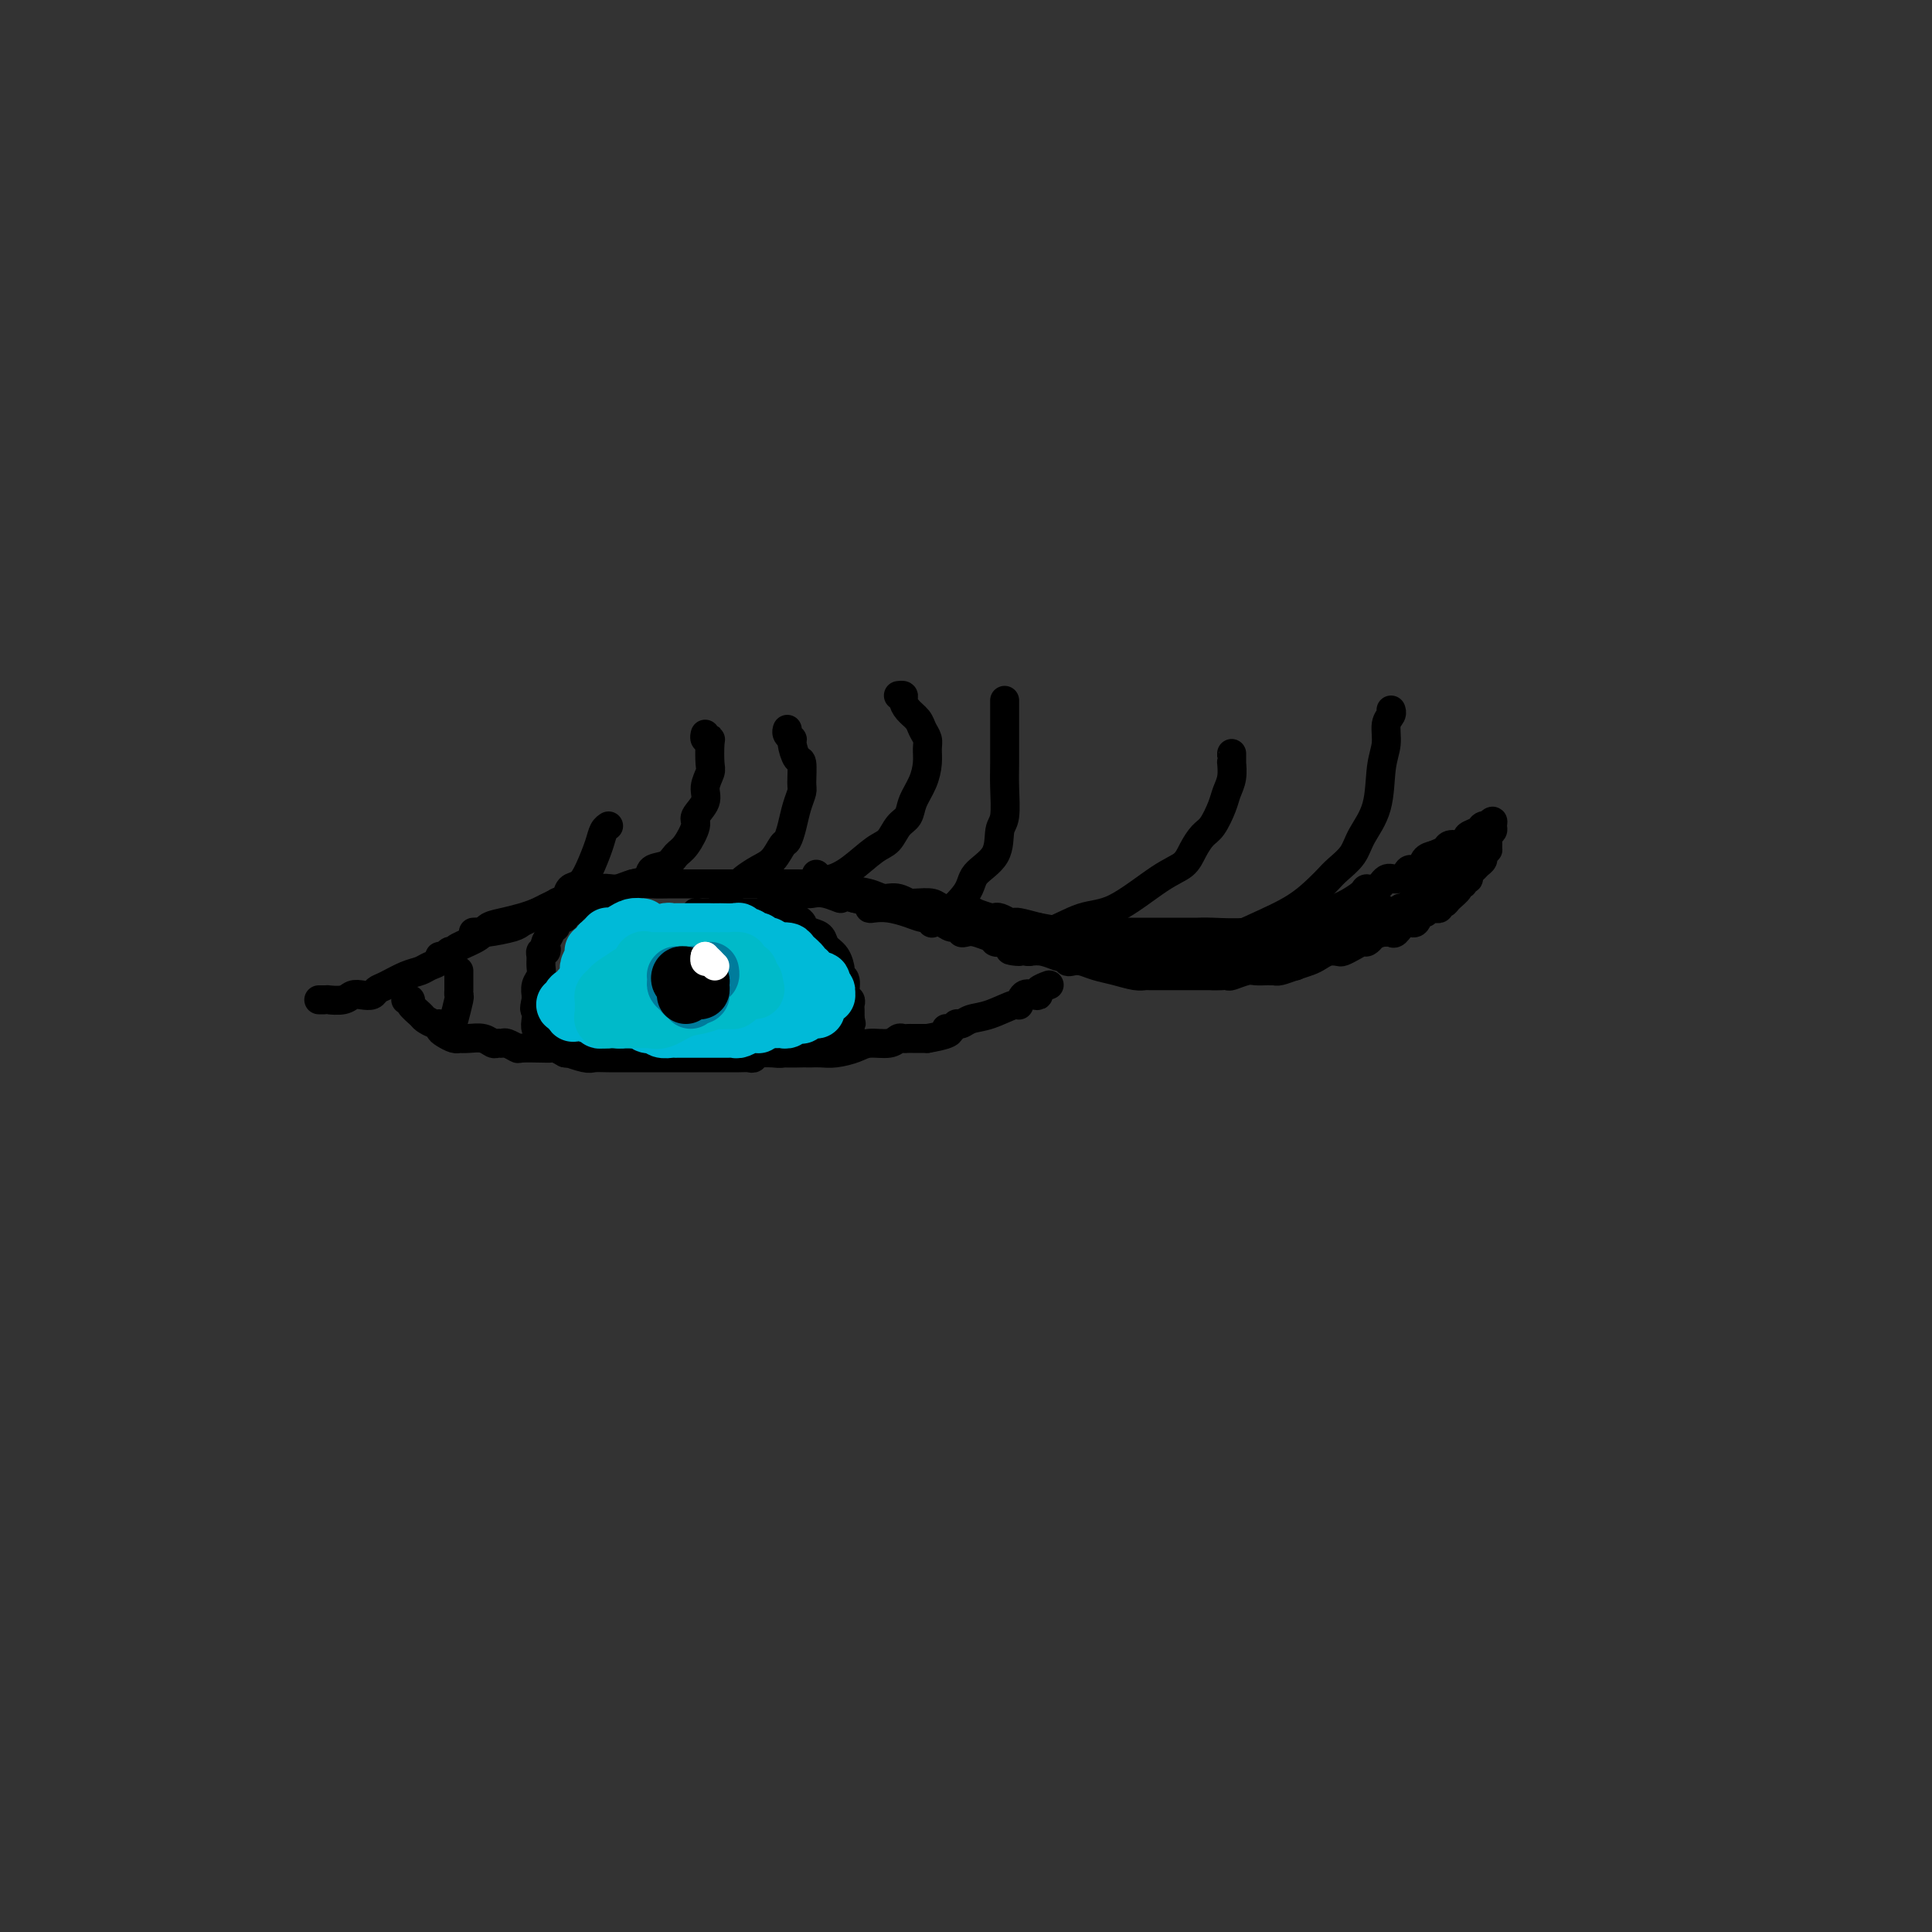 <svg viewBox='0 0 400 400' version='1.1' xmlns='http://www.w3.org/2000/svg' xmlns:xlink='http://www.w3.org/1999/xlink'><rect x="0" y="0" width="400" height="400" fill="#333333" stroke="none"/><g fill='none' stroke='#000000' stroke-width='6' stroke-linecap='round' stroke-linejoin='round'><path d='M66,207c0.288,-0.002 0.577,-0.004 1,0c0.423,0.004 0.981,0.015 1,0c0.019,-0.015 -0.499,-0.056 0,0c0.499,0.056 2.017,0.208 3,0c0.983,-0.208 1.430,-0.776 2,-1c0.570,-0.224 1.261,-0.105 2,0c0.739,0.105 1.525,0.197 2,0c0.475,-0.197 0.641,-0.683 1,-1c0.359,-0.317 0.913,-0.466 2,-1c1.087,-0.534 2.707,-1.454 4,-2c1.293,-0.546 2.258,-0.720 3,-1c0.742,-0.280 1.259,-0.667 2,-1c0.741,-0.333 1.705,-0.611 2,-1c0.295,-0.389 -0.079,-0.888 0,-1c0.079,-0.112 0.610,0.164 1,0c0.390,-0.164 0.640,-0.768 1,-1c0.360,-0.232 0.830,-0.093 1,0c0.170,0.093 0.039,0.141 0,0c-0.039,-0.141 0.012,-0.472 1,-1c0.988,-0.528 2.911,-1.255 4,-2c1.089,-0.745 1.343,-1.509 2,-2c0.657,-0.491 1.715,-0.709 3,-1c1.285,-0.291 2.796,-0.655 4,-1c1.204,-0.345 2.102,-0.673 3,-1'/><path d='M111,189c5.436,-2.654 2.526,-1.289 2,-1c-0.526,0.289 1.333,-0.497 3,-1c1.667,-0.503 3.141,-0.722 4,-1c0.859,-0.278 1.103,-0.614 2,-1c0.897,-0.386 2.449,-0.821 3,-1c0.551,-0.179 0.102,-0.100 1,0c0.898,0.100 3.141,0.223 4,0c0.859,-0.223 0.332,-0.792 1,-1c0.668,-0.208 2.529,-0.056 4,0c1.471,0.056 2.550,0.015 4,0c1.450,-0.015 3.270,-0.004 5,0c1.730,0.004 3.371,0.001 5,0c1.629,-0.001 3.245,-0.000 5,0c1.755,0.000 3.648,-0.001 5,0c1.352,0.001 2.163,0.003 3,0c0.837,-0.003 1.701,-0.012 3,0c1.299,0.012 3.033,0.046 4,0c0.967,-0.046 1.167,-0.172 2,0c0.833,0.172 2.298,0.641 4,1c1.702,0.359 3.640,0.608 5,1c1.360,0.392 2.143,0.927 3,1c0.857,0.073 1.789,-0.318 3,0c1.211,0.318 2.701,1.343 4,2c1.299,0.657 2.407,0.947 4,1c1.593,0.053 3.670,-0.129 5,0c1.330,0.129 1.912,0.570 3,1c1.088,0.430 2.681,0.850 4,1c1.319,0.150 2.364,0.030 3,0c0.636,-0.030 0.864,0.030 1,0c0.136,-0.030 0.182,-0.152 1,0c0.818,0.152 2.409,0.576 4,1'/><path d='M215,192c8.633,1.619 7.215,1.166 8,1c0.785,-0.166 3.771,-0.044 6,0c2.229,0.044 3.699,0.012 5,0c1.301,-0.012 2.431,-0.003 3,0c0.569,0.003 0.576,0.001 1,0c0.424,-0.001 1.266,-0.000 2,0c0.734,0.000 1.362,0.000 2,0c0.638,-0.000 1.286,-0.000 2,0c0.714,0.000 1.493,0.001 2,0c0.507,-0.001 0.742,-0.005 1,0c0.258,0.005 0.538,0.017 1,0c0.462,-0.017 1.106,-0.065 3,0c1.894,0.065 5.039,0.243 7,0c1.961,-0.243 2.738,-0.906 4,-1c1.262,-0.094 3.009,0.382 4,0c0.991,-0.382 1.224,-1.622 2,-2c0.776,-0.378 2.093,0.107 3,0c0.907,-0.107 1.402,-0.806 2,-1c0.598,-0.194 1.297,0.115 2,0c0.703,-0.115 1.410,-0.656 2,-1c0.590,-0.344 1.064,-0.492 2,-1c0.936,-0.508 2.333,-1.375 3,-2c0.667,-0.625 0.602,-1.007 1,-1c0.398,0.007 1.257,0.404 2,0c0.743,-0.404 1.369,-1.609 2,-2c0.631,-0.391 1.268,0.032 2,0c0.732,-0.032 1.561,-0.520 2,-1c0.439,-0.480 0.489,-0.953 1,-1c0.511,-0.047 1.484,0.334 2,0c0.516,-0.334 0.576,-1.381 1,-2c0.424,-0.619 1.212,-0.809 2,-1'/><path d='M297,177c5.505,-2.486 3.766,-1.201 3,-1c-0.766,0.201 -0.559,-0.681 0,-1c0.559,-0.319 1.468,-0.074 2,0c0.532,0.074 0.685,-0.021 1,0c0.315,0.021 0.791,0.160 1,0c0.209,-0.160 0.151,-0.617 0,-1c-0.151,-0.383 -0.395,-0.690 0,-1c0.395,-0.310 1.430,-0.624 2,-1c0.570,-0.376 0.674,-0.816 1,-1c0.326,-0.184 0.873,-0.113 1,0c0.127,0.113 -0.166,0.268 0,0c0.166,-0.268 0.791,-0.959 1,-1c0.209,-0.041 0.004,0.567 0,1c-0.004,0.433 0.195,0.691 0,1c-0.195,0.309 -0.784,0.671 -1,1c-0.216,0.329 -0.058,0.627 0,1c0.058,0.373 0.017,0.821 0,1c-0.017,0.179 -0.008,0.090 0,0'/><path d='M308,175c-0.090,0.952 0.183,0.833 0,1c-0.183,0.167 -0.824,0.622 -1,1c-0.176,0.378 0.112,0.680 0,1c-0.112,0.320 -0.622,0.659 -1,1c-0.378,0.341 -0.622,0.684 -1,1c-0.378,0.316 -0.890,0.606 -1,1c-0.110,0.394 0.183,0.892 0,1c-0.183,0.108 -0.840,-0.175 -1,0c-0.160,0.175 0.179,0.807 0,1c-0.179,0.193 -0.875,-0.054 -1,0c-0.125,0.054 0.321,0.411 0,1c-0.321,0.589 -1.410,1.412 -2,2c-0.590,0.588 -0.683,0.941 -1,1c-0.317,0.059 -0.858,-0.176 -1,0c-0.142,0.176 0.117,0.763 0,1c-0.117,0.237 -0.608,0.124 -1,0c-0.392,-0.124 -0.685,-0.260 -1,0c-0.315,0.260 -0.651,0.914 -1,1c-0.349,0.086 -0.709,-0.398 -1,0c-0.291,0.398 -0.511,1.676 -1,2c-0.489,0.324 -1.245,-0.305 -2,0c-0.755,0.305 -1.509,1.546 -2,2c-0.491,0.454 -0.719,0.122 -1,0c-0.281,-0.122 -0.614,-0.033 -1,0c-0.386,0.033 -0.825,0.009 -1,0c-0.175,-0.009 -0.088,-0.005 0,0'/><path d='M286,193c-2.258,0.936 -1.904,0.776 -2,1c-0.096,0.224 -0.641,0.831 -1,1c-0.359,0.169 -0.533,-0.099 -1,0c-0.467,0.099 -1.227,0.565 -2,1c-0.773,0.435 -1.557,0.837 -2,1c-0.443,0.163 -0.544,0.085 -1,0c-0.456,-0.085 -1.267,-0.177 -2,0c-0.733,0.177 -1.388,0.622 -2,1c-0.612,0.378 -1.182,0.690 -2,1c-0.818,0.310 -1.883,0.619 -3,1c-1.117,0.381 -2.287,0.834 -3,1c-0.713,0.166 -0.968,0.045 -1,0c-0.032,-0.045 0.158,-0.013 0,0c-0.158,0.013 -0.666,0.007 -1,0c-0.334,-0.007 -0.494,-0.016 -1,0c-0.506,0.016 -1.357,0.057 -2,0c-0.643,-0.057 -1.076,-0.211 -2,0c-0.924,0.211 -2.339,0.789 -3,1c-0.661,0.211 -0.569,0.057 -1,0c-0.431,-0.057 -1.385,-0.015 -2,0c-0.615,0.015 -0.890,0.004 -1,0c-0.110,-0.004 -0.055,-0.002 0,0'/><path d='M253,202c-0.174,-0.000 -0.349,-0.000 -1,0c-0.651,0.000 -1.780,0.000 -3,0c-1.220,-0.000 -2.533,-0.000 -3,0c-0.467,0.000 -0.090,0.000 0,0c0.090,-0.000 -0.108,-0.000 -1,0c-0.892,0.000 -2.477,0.000 -3,0c-0.523,-0.000 0.015,-0.000 0,0c-0.015,0.000 -0.582,0.000 -1,0c-0.418,-0.000 -0.685,-0.000 -1,0c-0.315,0.000 -0.677,0.001 -1,0c-0.323,-0.001 -0.606,-0.003 -1,0c-0.394,0.003 -0.899,0.012 -1,0c-0.101,-0.012 0.202,-0.045 0,0c-0.202,0.045 -0.908,0.170 -2,0c-1.092,-0.170 -2.570,-0.633 -4,-1c-1.430,-0.367 -2.813,-0.638 -4,-1c-1.187,-0.362 -2.178,-0.815 -3,-1c-0.822,-0.185 -1.476,-0.101 -2,0c-0.524,0.101 -0.920,0.220 -1,0c-0.080,-0.220 0.155,-0.777 0,-1c-0.155,-0.223 -0.701,-0.111 -1,0c-0.299,0.111 -0.350,0.222 -1,0c-0.650,-0.222 -1.900,-0.778 -3,-1c-1.100,-0.222 -2.050,-0.111 -3,0'/><path d='M213,197c-6.597,-0.709 -3.090,0.020 -2,0c1.090,-0.020 -0.237,-0.789 -1,-1c-0.763,-0.211 -0.961,0.136 -1,0c-0.039,-0.136 0.081,-0.755 0,-1c-0.081,-0.245 -0.363,-0.117 -1,0c-0.637,0.117 -1.630,0.224 -2,0c-0.370,-0.224 -0.116,-0.778 0,-1c0.116,-0.222 0.093,-0.111 0,0c-0.093,0.111 -0.258,0.222 -1,0c-0.742,-0.222 -2.061,-0.776 -3,-1c-0.939,-0.224 -1.497,-0.116 -2,0c-0.503,0.116 -0.952,0.241 -1,0c-0.048,-0.241 0.303,-0.848 0,-1c-0.303,-0.152 -1.262,0.151 -2,0c-0.738,-0.151 -1.257,-0.758 -2,-1c-0.743,-0.242 -1.710,-0.120 -2,0c-0.290,0.120 0.096,0.239 0,0c-0.096,-0.239 -0.673,-0.835 -1,-1c-0.327,-0.165 -0.404,0.100 -1,0c-0.596,-0.100 -1.713,-0.566 -3,-1c-1.287,-0.434 -2.745,-0.837 -4,-1c-1.255,-0.163 -2.305,-0.085 -3,0c-0.695,0.085 -1.033,0.177 -1,0c0.033,-0.177 0.438,-0.622 0,-1c-0.438,-0.378 -1.719,-0.689 -3,-1'/><path d='M177,186c-6.112,-1.641 -3.392,-0.243 -3,0c0.392,0.243 -1.544,-0.667 -3,-1c-1.456,-0.333 -2.430,-0.088 -3,0c-0.570,0.088 -0.735,0.020 -1,0c-0.265,-0.020 -0.631,0.009 -1,0c-0.369,-0.009 -0.743,-0.055 -1,0c-0.257,0.055 -0.397,0.211 -1,0c-0.603,-0.211 -1.669,-0.789 -2,-1c-0.331,-0.211 0.074,-0.056 0,0c-0.074,0.056 -0.626,0.014 -1,0c-0.374,-0.014 -0.570,-0.001 -1,0c-0.430,0.001 -1.094,-0.010 -1,0c0.094,0.010 0.946,0.041 2,0c1.054,-0.041 2.310,-0.155 5,0c2.690,0.155 6.814,0.578 9,1c2.186,0.422 2.435,0.845 3,1c0.565,0.155 1.447,0.044 2,0c0.553,-0.044 0.776,-0.022 1,0'/><path d='M181,186c3.838,0.532 2.433,0.860 3,1c0.567,0.140 3.108,0.090 5,0c1.892,-0.090 3.137,-0.220 4,0c0.863,0.220 1.345,0.790 2,1c0.655,0.210 1.485,0.060 2,0c0.515,-0.060 0.717,-0.030 1,0c0.283,0.030 0.647,0.060 1,0c0.353,-0.060 0.693,-0.208 1,0c0.307,0.208 0.579,0.774 1,1c0.421,0.226 0.991,0.112 1,0c0.009,-0.112 -0.541,-0.223 0,0c0.541,0.223 2.174,0.781 3,1c0.826,0.219 0.845,0.101 1,0c0.155,-0.101 0.447,-0.185 1,0c0.553,0.185 1.366,0.638 2,1c0.634,0.362 1.088,0.632 2,1c0.912,0.368 2.281,0.834 3,1c0.719,0.166 0.787,0.030 1,0c0.213,-0.030 0.572,0.044 1,0c0.428,-0.044 0.927,-0.208 1,0c0.073,0.208 -0.279,0.788 0,1c0.279,0.212 1.191,0.057 2,0c0.809,-0.057 1.517,-0.016 2,0c0.483,0.016 0.742,0.008 1,0'/><path d='M222,194c6.587,1.178 2.555,0.124 1,0c-1.555,-0.124 -0.633,0.684 0,1c0.633,0.316 0.978,0.141 1,0c0.022,-0.141 -0.278,-0.248 0,0c0.278,0.248 1.136,0.851 2,1c0.864,0.149 1.736,-0.156 2,0c0.264,0.156 -0.080,0.774 0,1c0.080,0.226 0.585,0.061 1,0c0.415,-0.061 0.740,-0.016 1,0c0.260,0.016 0.456,0.004 1,0c0.544,-0.004 1.438,-0.001 2,0c0.562,0.001 0.793,0.000 1,0c0.207,-0.000 0.391,-0.000 1,0c0.609,0.000 1.642,0.000 2,0c0.358,-0.000 0.041,-0.000 0,0c-0.041,0.000 0.195,0.000 1,0c0.805,-0.000 2.180,-0.000 3,0c0.820,0.000 1.085,0.000 2,0c0.915,-0.000 2.481,-0.000 3,0c0.519,0.000 -0.008,0.000 0,0c0.008,-0.000 0.552,-0.000 1,0c0.448,0.000 0.801,0.000 1,0c0.199,-0.000 0.246,-0.000 1,0c0.754,0.000 2.215,0.000 3,0c0.785,-0.000 0.892,-0.000 1,0'/><path d='M253,197c5.201,0.464 2.703,0.124 2,0c-0.703,-0.124 0.390,-0.034 1,0c0.610,0.034 0.736,0.010 1,0c0.264,-0.010 0.666,-0.006 1,0c0.334,0.006 0.600,0.016 1,0c0.400,-0.016 0.934,-0.056 1,0c0.066,0.056 -0.338,0.207 0,0c0.338,-0.207 1.417,-0.774 2,-1c0.583,-0.226 0.672,-0.112 1,0c0.328,0.112 0.897,0.223 1,0c0.103,-0.223 -0.258,-0.778 0,-1c0.258,-0.222 1.137,-0.111 2,0c0.863,0.111 1.710,0.222 2,0c0.290,-0.222 0.025,-0.777 0,-1c-0.025,-0.223 0.192,-0.112 1,0c0.808,0.112 2.209,0.227 3,0c0.791,-0.227 0.972,-0.797 1,-1c0.028,-0.203 -0.096,-0.039 0,0c0.096,0.039 0.411,-0.046 1,0c0.589,0.046 1.453,0.222 2,0c0.547,-0.222 0.778,-0.843 1,-1c0.222,-0.157 0.436,0.150 1,0c0.564,-0.150 1.479,-0.757 2,-1c0.521,-0.243 0.648,-0.120 1,0c0.352,0.120 0.929,0.238 1,0c0.071,-0.238 -0.366,-0.833 0,-1c0.366,-0.167 1.533,0.095 2,0c0.467,-0.095 0.233,-0.548 0,-1'/><path d='M284,189c5.007,-1.233 2.024,-0.315 1,0c-1.024,0.315 -0.089,0.028 1,0c1.089,-0.028 2.333,0.204 3,0c0.667,-0.204 0.756,-0.843 1,-1c0.244,-0.157 0.644,0.169 1,0c0.356,-0.169 0.669,-0.833 1,-1c0.331,-0.167 0.680,0.162 1,0c0.320,-0.162 0.612,-0.814 1,-1c0.388,-0.186 0.872,0.094 1,0c0.128,-0.094 -0.102,-0.560 0,-1c0.102,-0.440 0.534,-0.853 1,-1c0.466,-0.147 0.966,-0.029 1,0c0.034,0.029 -0.397,-0.029 0,0c0.397,0.029 1.622,0.147 2,0c0.378,-0.147 -0.091,-0.560 0,-1c0.091,-0.440 0.742,-0.906 1,-1c0.258,-0.094 0.122,0.185 0,0c-0.122,-0.185 -0.228,-0.833 0,-1c0.228,-0.167 0.792,0.147 1,0c0.208,-0.147 0.059,-0.756 0,-1c-0.059,-0.244 -0.030,-0.122 0,0'/><path d='M98,193c0.335,-0.024 0.670,-0.047 1,0c0.330,0.047 0.656,0.166 2,0c1.344,-0.166 3.707,-0.617 5,-1c1.293,-0.383 1.515,-0.698 2,-1c0.485,-0.302 1.233,-0.591 2,-1c0.767,-0.409 1.553,-0.940 2,-1c0.447,-0.060 0.557,0.350 1,0c0.443,-0.350 1.221,-1.460 2,-2c0.779,-0.540 1.561,-0.511 2,-1c0.439,-0.489 0.537,-1.497 1,-2c0.463,-0.503 1.291,-0.503 2,-1c0.709,-0.497 1.301,-1.492 2,-3c0.699,-1.508 1.507,-3.528 2,-5c0.493,-1.472 0.671,-2.396 1,-3c0.329,-0.604 0.808,-0.887 1,-1c0.192,-0.113 0.096,-0.057 0,0'/><path d='M125,184c0.263,-0.026 0.527,-0.053 1,0c0.473,0.053 1.156,0.184 2,0c0.844,-0.184 1.850,-0.683 3,-1c1.150,-0.317 2.443,-0.453 3,-1c0.557,-0.547 0.378,-1.505 1,-2c0.622,-0.495 2.045,-0.526 3,-1c0.955,-0.474 1.441,-1.390 2,-2c0.559,-0.610 1.193,-0.914 2,-2c0.807,-1.086 1.789,-2.953 2,-4c0.211,-1.047 -0.350,-1.276 0,-2c0.350,-0.724 1.610,-1.945 2,-3c0.390,-1.055 -0.091,-1.943 0,-3c0.091,-1.057 0.753,-2.282 1,-3c0.247,-0.718 0.080,-0.928 0,-2c-0.080,-1.072 -0.074,-3.005 0,-4c0.074,-0.995 0.216,-1.050 0,-1c-0.216,0.050 -0.789,0.206 -1,0c-0.211,-0.206 -0.060,-0.773 0,-1c0.060,-0.227 0.030,-0.113 0,0'/><path d='M149,184c0.630,0.096 1.260,0.193 2,0c0.740,-0.193 1.588,-0.675 2,-1c0.412,-0.325 0.386,-0.491 1,-1c0.614,-0.509 1.866,-1.360 3,-2c1.134,-0.640 2.149,-1.070 3,-2c0.851,-0.930 1.538,-2.361 2,-3c0.462,-0.639 0.698,-0.486 1,-1c0.302,-0.514 0.670,-1.694 1,-3c0.330,-1.306 0.622,-2.740 1,-4c0.378,-1.260 0.843,-2.348 1,-3c0.157,-0.652 0.004,-0.867 0,-2c-0.004,-1.133 0.139,-3.182 0,-4c-0.139,-0.818 -0.559,-0.405 -1,-1c-0.441,-0.595 -0.903,-2.198 -1,-3c-0.097,-0.802 0.170,-0.803 0,-1c-0.170,-0.197 -0.776,-0.592 -1,-1c-0.224,-0.408 -0.064,-0.831 0,-1c0.064,-0.169 0.032,-0.085 0,0'/><path d='M169,181c-0.076,0.431 -0.151,0.862 0,1c0.151,0.138 0.530,-0.017 1,0c0.470,0.017 1.032,0.205 2,0c0.968,-0.205 2.343,-0.803 4,-2c1.657,-1.197 3.595,-2.994 5,-4c1.405,-1.006 2.278,-1.220 3,-2c0.722,-0.780 1.293,-2.127 2,-3c0.707,-0.873 1.548,-1.273 2,-2c0.452,-0.727 0.514,-1.780 1,-3c0.486,-1.220 1.395,-2.606 2,-4c0.605,-1.394 0.906,-2.796 1,-4c0.094,-1.204 -0.020,-2.209 0,-3c0.020,-0.791 0.173,-1.367 0,-2c-0.173,-0.633 -0.672,-1.322 -1,-2c-0.328,-0.678 -0.484,-1.344 -1,-2c-0.516,-0.656 -1.392,-1.300 -2,-2c-0.608,-0.700 -0.946,-1.456 -1,-2c-0.054,-0.544 0.178,-0.877 0,-1c-0.178,-0.123 -0.765,-0.035 -1,0c-0.235,0.035 -0.117,0.018 0,0'/><path d='M194,190c-0.114,0.467 -0.228,0.935 1,0c1.228,-0.935 3.797,-3.272 5,-5c1.203,-1.728 1.040,-2.846 2,-4c0.960,-1.154 3.042,-2.344 4,-4c0.958,-1.656 0.793,-3.780 1,-5c0.207,-1.220 0.788,-1.538 1,-3c0.212,-1.462 0.057,-4.069 0,-6c-0.057,-1.931 -0.015,-3.187 0,-5c0.015,-1.813 0.004,-4.185 0,-6c-0.004,-1.815 -0.001,-3.074 0,-4c0.001,-0.926 0.000,-1.518 0,-2c-0.000,-0.482 -0.000,-0.852 0,-1c0.000,-0.148 0.000,-0.074 0,0'/><path d='M210,193c-0.073,-0.006 -0.145,-0.012 0,0c0.145,0.012 0.509,0.043 1,0c0.491,-0.043 1.110,-0.161 2,0c0.890,0.161 2.052,0.602 4,0c1.948,-0.602 4.682,-2.247 7,-3c2.318,-0.753 4.221,-0.615 7,-2c2.779,-1.385 6.435,-4.295 9,-6c2.565,-1.705 4.039,-2.207 5,-3c0.961,-0.793 1.409,-1.878 2,-3c0.591,-1.122 1.325,-2.281 2,-3c0.675,-0.719 1.291,-0.999 2,-2c0.709,-1.001 1.510,-2.723 2,-4c0.490,-1.277 0.667,-2.110 1,-3c0.333,-0.890 0.821,-1.836 1,-3c0.179,-1.164 0.048,-2.547 0,-3c-0.048,-0.453 -0.013,0.023 0,0c0.013,-0.023 0.003,-0.545 0,-1c-0.003,-0.455 -0.001,-0.844 0,-1c0.001,-0.156 0.000,-0.078 0,0'/><path d='M250,195c0.681,0.247 1.362,0.495 3,0c1.638,-0.495 4.234,-1.731 7,-3c2.766,-1.269 5.704,-2.569 8,-4c2.296,-1.431 3.951,-2.993 5,-4c1.049,-1.007 1.493,-1.459 2,-2c0.507,-0.541 1.077,-1.173 2,-2c0.923,-0.827 2.199,-1.851 3,-3c0.801,-1.149 1.128,-2.422 2,-4c0.872,-1.578 2.290,-3.459 3,-6c0.710,-2.541 0.712,-5.742 1,-8c0.288,-2.258 0.862,-3.572 1,-5c0.138,-1.428 -0.159,-2.970 0,-4c0.159,-1.030 0.774,-1.546 1,-2c0.226,-0.454 0.065,-0.844 0,-1c-0.065,-0.156 -0.032,-0.078 0,0'/><path d='M84,207c0.479,-0.058 0.958,-0.117 1,0c0.042,0.117 -0.353,0.409 0,1c0.353,0.591 1.453,1.482 2,2c0.547,0.518 0.541,0.663 1,1c0.459,0.337 1.383,0.864 2,1c0.617,0.136 0.926,-0.121 1,0c0.074,0.121 -0.087,0.621 0,1c0.087,0.379 0.421,0.638 1,1c0.579,0.362 1.405,0.828 2,1c0.595,0.172 0.961,0.050 1,0c0.039,-0.050 -0.250,-0.028 0,0c0.250,0.028 1.037,0.060 2,0c0.963,-0.060 2.102,-0.213 3,0c0.898,0.213 1.554,0.793 2,1c0.446,0.207 0.680,0.041 1,0c0.320,-0.041 0.726,0.041 1,0c0.274,-0.041 0.416,-0.207 1,0c0.584,0.207 1.609,0.787 2,1c0.391,0.213 0.149,0.060 1,0c0.851,-0.060 2.795,-0.026 4,0c1.205,0.026 1.671,0.046 2,0c0.329,-0.046 0.523,-0.156 1,0c0.477,0.156 1.239,0.578 2,1'/><path d='M117,218c3.934,0.558 1.271,-0.047 1,0c-0.271,0.047 1.852,0.745 3,1c1.148,0.255 1.322,0.068 2,0c0.678,-0.068 1.862,-0.018 3,0c1.138,0.018 2.232,0.005 3,0c0.768,-0.005 1.209,-0.001 2,0c0.791,0.001 1.931,0.000 3,0c1.069,-0.000 2.066,-0.000 3,0c0.934,0.000 1.805,0.000 3,0c1.195,-0.000 2.715,-0.000 4,0c1.285,0.000 2.334,0.001 3,0c0.666,-0.001 0.949,-0.004 2,0c1.051,0.004 2.871,0.015 4,0c1.129,-0.015 1.567,-0.057 2,0c0.433,0.057 0.862,0.211 1,0c0.138,-0.211 -0.013,-0.789 1,-1c1.013,-0.211 3.191,-0.057 5,0c1.809,0.057 3.249,0.016 4,0c0.751,-0.016 0.813,-0.007 1,0c0.187,0.007 0.499,0.012 1,0c0.501,-0.012 1.191,-0.041 2,0c0.809,0.041 1.736,0.151 3,0c1.264,-0.151 2.863,-0.562 4,-1c1.137,-0.438 1.811,-0.902 3,-1c1.189,-0.098 2.895,0.170 4,0c1.105,-0.170 1.611,-0.778 2,-1c0.389,-0.222 0.661,-0.060 1,0c0.339,0.060 0.745,0.016 1,0c0.255,-0.016 0.359,-0.005 1,0c0.641,0.005 1.821,0.002 3,0'/><path d='M192,215c6.428,-1.089 4.498,-1.812 4,-2c-0.498,-0.188 0.437,0.158 1,0c0.563,-0.158 0.753,-0.821 1,-1c0.247,-0.179 0.549,0.126 1,0c0.451,-0.126 1.051,-0.682 2,-1c0.949,-0.318 2.247,-0.397 4,-1c1.753,-0.603 3.963,-1.730 5,-2c1.037,-0.270 0.903,0.317 1,0c0.097,-0.317 0.426,-1.539 1,-2c0.574,-0.461 1.394,-0.162 2,0c0.606,0.162 0.997,0.188 1,0c0.003,-0.188 -0.384,-0.589 0,-1c0.384,-0.411 1.538,-0.832 2,-1c0.462,-0.168 0.231,-0.084 0,0'/><path d='M94,211c-0.113,0.429 -0.226,0.858 0,0c0.226,-0.858 0.793,-3.003 1,-4c0.207,-0.997 0.056,-0.846 0,-1c-0.056,-0.154 -0.015,-0.615 0,-1c0.015,-0.385 0.004,-0.695 0,-1c-0.004,-0.305 -0.001,-0.604 0,-1c0.001,-0.396 0.000,-0.890 0,-1c-0.000,-0.110 -0.000,0.163 0,0c0.000,-0.163 0.000,-0.761 0,-1c-0.000,-0.239 -0.000,-0.120 0,0'/><path d='M130,187c0.089,-0.423 0.178,-0.845 0,-1c-0.178,-0.155 -0.624,-0.042 -1,0c-0.376,0.042 -0.682,0.011 -1,0c-0.318,-0.011 -0.650,-0.004 -1,0c-0.350,0.004 -0.720,0.005 -1,0c-0.280,-0.005 -0.469,-0.016 -1,0c-0.531,0.016 -1.403,0.060 -2,0c-0.597,-0.060 -0.919,-0.222 -1,0c-0.081,0.222 0.079,0.829 0,1c-0.079,0.171 -0.399,-0.094 -1,0c-0.601,0.094 -1.484,0.546 -2,1c-0.516,0.454 -0.664,0.909 -1,1c-0.336,0.091 -0.859,-0.182 -1,0c-0.141,0.182 0.102,0.819 0,1c-0.102,0.181 -0.548,-0.093 -1,0c-0.452,0.093 -0.909,0.554 -1,1c-0.091,0.446 0.186,0.879 0,1c-0.186,0.121 -0.833,-0.069 -1,0c-0.167,0.069 0.148,0.396 0,1c-0.148,0.604 -0.757,1.485 -1,2c-0.243,0.515 -0.118,0.666 0,1c0.118,0.334 0.229,0.852 0,1c-0.229,0.148 -0.797,-0.074 -1,0c-0.203,0.074 -0.040,0.444 0,1c0.040,0.556 -0.042,1.297 0,2c0.042,0.703 0.207,1.368 0,2c-0.207,0.632 -0.788,1.231 -1,2c-0.212,0.769 -0.057,1.707 0,2c0.057,0.293 0.016,-0.059 0,0c-0.016,0.059 -0.008,0.530 0,1'/><path d='M111,207c-0.623,2.681 -0.182,1.885 0,2c0.182,0.115 0.105,1.141 0,2c-0.105,0.859 -0.239,1.551 0,2c0.239,0.449 0.850,0.657 1,1c0.150,0.343 -0.162,0.823 0,1c0.162,0.177 0.799,0.051 1,0c0.201,-0.051 -0.033,-0.028 0,0c0.033,0.028 0.335,0.060 1,0c0.665,-0.060 1.695,-0.212 2,0c0.305,0.212 -0.114,0.789 0,1c0.114,0.211 0.761,0.057 1,0c0.239,-0.057 0.068,-0.016 0,0c-0.068,0.016 -0.034,0.008 0,0'/><path d='M142,191c-0.233,-0.453 -0.465,-0.906 0,-1c0.465,-0.094 1.629,0.171 2,0c0.371,-0.171 -0.050,-0.778 0,-1c0.050,-0.222 0.570,-0.060 1,0c0.430,0.060 0.770,0.016 1,0c0.230,-0.016 0.352,-0.004 1,0c0.648,0.004 1.824,0.001 3,0c1.176,-0.001 2.354,-0.000 3,0c0.646,0.000 0.762,-0.000 1,0c0.238,0.000 0.600,0.001 1,0c0.400,-0.001 0.840,-0.002 2,0c1.160,0.002 3.041,0.007 4,0c0.959,-0.007 0.998,-0.027 1,0c0.002,0.027 -0.032,0.102 0,0c0.032,-0.102 0.131,-0.379 1,0c0.869,0.379 2.508,1.414 3,2c0.492,0.586 -0.163,0.722 0,1c0.163,0.278 1.144,0.698 2,1c0.856,0.302 1.587,0.487 2,1c0.413,0.513 0.507,1.354 1,2c0.493,0.646 1.385,1.098 2,2c0.615,0.902 0.953,2.255 1,3c0.047,0.745 -0.198,0.882 0,1c0.198,0.118 0.838,0.216 1,1c0.162,0.784 -0.153,2.254 0,3c0.153,0.746 0.773,0.767 1,1c0.227,0.233 0.061,0.678 0,1c-0.061,0.322 -0.017,0.521 0,1c0.017,0.479 0.009,1.240 0,2'/><path d='M176,211c0.465,1.963 0.128,0.372 0,0c-0.128,-0.372 -0.047,0.475 0,1c0.047,0.525 0.061,0.728 0,1c-0.061,0.272 -0.198,0.611 -1,1c-0.802,0.389 -2.269,0.826 -3,1c-0.731,0.174 -0.724,0.085 -1,0c-0.276,-0.085 -0.833,-0.166 -1,0c-0.167,0.166 0.057,0.581 0,1c-0.057,0.419 -0.396,0.843 -1,1c-0.604,0.157 -1.475,0.046 -2,0c-0.525,-0.046 -0.705,-0.026 -1,0c-0.295,0.026 -0.704,0.060 -1,0c-0.296,-0.060 -0.480,-0.212 -1,0c-0.520,0.212 -1.378,0.789 -2,1c-0.622,0.211 -1.010,0.057 -2,0c-0.990,-0.057 -2.584,-0.015 -3,0c-0.416,0.015 0.347,0.004 0,0c-0.347,-0.004 -1.802,-0.001 -3,0c-1.198,0.001 -2.139,0.000 -3,0c-0.861,-0.000 -1.643,-0.000 -3,0c-1.357,0.000 -3.288,0.000 -4,0c-0.712,-0.000 -0.203,-0.000 0,0c0.203,0.000 0.102,0.000 0,0'/><path d='M260,200c-0.020,0.000 -0.041,0.000 0,0c0.041,0.000 0.142,0.000 1,0c0.858,0.000 2.472,0.000 3,0c0.528,0.000 -0.030,0.000 0,0c0.030,0.000 0.647,0.000 1,0c0.353,0.000 0.441,0.000 1,0c0.559,0.000 1.588,0.000 2,0c0.412,0.000 0.206,0.000 0,0'/></g>
<g fill='none' stroke='#00BAD8' stroke-width='12' stroke-linecap='round' stroke-linejoin='round'><path d='M133,193c0.000,0.000 0.100,0.100 0.1,0.1'/><path d='M133,192c-0.671,-0.084 -1.343,-0.167 -2,0c-0.657,0.167 -1.300,0.585 -2,1c-0.700,0.415 -1.458,0.829 -2,1c-0.542,0.171 -0.867,0.101 -1,0c-0.133,-0.101 -0.073,-0.234 0,0c0.073,0.234 0.159,0.833 0,1c-0.159,0.167 -0.565,-0.099 -1,0c-0.435,0.099 -0.900,0.565 -1,1c-0.100,0.435 0.166,0.841 0,1c-0.166,0.159 -0.762,0.070 -1,0c-0.238,-0.070 -0.116,-0.121 0,0c0.116,0.121 0.227,0.414 0,1c-0.227,0.586 -0.792,1.465 -1,2c-0.208,0.535 -0.059,0.724 0,1c0.059,0.276 0.030,0.638 0,1'/><path d='M122,202c-0.619,1.190 -0.167,0.165 0,0c0.167,-0.165 0.048,0.530 0,1c-0.048,0.470 -0.024,0.713 0,1c0.024,0.287 0.049,0.616 0,1c-0.049,0.384 -0.170,0.824 0,1c0.170,0.176 0.633,0.089 1,0c0.367,-0.089 0.638,-0.181 1,0c0.362,0.181 0.815,0.636 1,1c0.185,0.364 0.101,0.637 0,1c-0.101,0.363 -0.221,0.815 0,1c0.221,0.185 0.781,0.101 1,0c0.219,-0.101 0.096,-0.219 0,0c-0.096,0.219 -0.165,0.777 0,1c0.165,0.223 0.565,0.112 1,0c0.435,-0.112 0.904,-0.226 1,0c0.096,0.226 -0.181,0.793 0,1c0.181,0.207 0.819,0.056 1,0c0.181,-0.056 -0.096,-0.015 0,0c0.096,0.015 0.564,0.004 1,0c0.436,-0.004 0.839,-0.001 1,0c0.161,0.001 0.081,0.001 0,0'/><path d='M131,211c0.951,0.171 0.828,0.099 1,0c0.172,-0.099 0.638,-0.224 1,0c0.362,0.224 0.621,0.796 1,1c0.379,0.204 0.879,0.041 1,0c0.121,-0.041 -0.135,0.042 0,0c0.135,-0.042 0.662,-0.207 1,0c0.338,0.207 0.486,0.788 1,1c0.514,0.212 1.393,0.057 2,0c0.607,-0.057 0.941,-0.015 1,0c0.059,0.015 -0.157,0.004 0,0c0.157,-0.004 0.686,-0.001 1,0c0.314,0.001 0.413,0.000 1,0c0.587,-0.000 1.661,-0.000 2,0c0.339,0.000 -0.056,0.000 0,0c0.056,-0.000 0.564,0.000 1,0c0.436,-0.000 0.800,-0.000 1,0c0.200,0.000 0.238,0.001 1,0c0.762,-0.001 2.250,-0.004 3,0c0.750,0.004 0.764,0.015 1,0c0.236,-0.015 0.694,-0.057 1,0c0.306,0.057 0.459,0.212 1,0c0.541,-0.212 1.468,-0.792 2,-1c0.532,-0.208 0.668,-0.046 1,0c0.332,0.046 0.859,-0.026 1,0c0.141,0.026 -0.102,0.150 0,0c0.102,-0.150 0.551,-0.575 1,-1'/><path d='M158,211c4.582,-0.001 2.537,-0.004 2,0c-0.537,0.004 0.433,0.015 1,0c0.567,-0.015 0.731,-0.057 1,0c0.269,0.057 0.645,0.212 1,0c0.355,-0.212 0.690,-0.793 1,-1c0.310,-0.207 0.595,-0.041 1,0c0.405,0.041 0.931,-0.045 1,0c0.069,0.045 -0.317,0.219 0,0c0.317,-0.219 1.338,-0.833 2,-1c0.662,-0.167 0.966,0.113 1,0c0.034,-0.113 -0.201,-0.618 0,-1c0.201,-0.382 0.840,-0.641 1,-1c0.160,-0.359 -0.157,-0.817 0,-1c0.157,-0.183 0.790,-0.092 1,0c0.210,0.092 -0.003,0.183 0,0c0.003,-0.183 0.221,-0.640 0,-1c-0.221,-0.360 -0.881,-0.622 -1,-1c-0.119,-0.378 0.304,-0.871 0,-1c-0.304,-0.129 -1.333,0.107 -2,0c-0.667,-0.107 -0.970,-0.557 -1,-1c-0.030,-0.443 0.214,-0.879 0,-1c-0.214,-0.121 -0.887,0.073 -1,0c-0.113,-0.073 0.334,-0.412 0,-1c-0.334,-0.588 -1.450,-1.426 -2,-2c-0.550,-0.574 -0.533,-0.885 -1,-1c-0.467,-0.115 -1.419,-0.033 -2,0c-0.581,0.033 -0.790,0.016 -1,0'/><path d='M160,197c-1.649,-1.714 -0.770,-0.999 -1,-1c-0.230,-0.001 -1.567,-0.718 -2,-1c-0.433,-0.282 0.038,-0.128 0,0c-0.038,0.128 -0.585,0.232 -1,0c-0.415,-0.232 -0.699,-0.798 -1,-1c-0.301,-0.202 -0.617,-0.040 -1,0c-0.383,0.040 -0.831,-0.042 -1,0c-0.169,0.042 -0.059,0.207 0,0c0.059,-0.207 0.069,-0.788 0,-1c-0.069,-0.212 -0.215,-0.057 -1,0c-0.785,0.057 -2.209,0.015 -3,0c-0.791,-0.015 -0.951,-0.004 -1,0c-0.049,0.004 0.012,0.001 0,0c-0.012,-0.001 -0.098,-0.001 -1,0c-0.902,0.001 -2.622,0.004 -4,0c-1.378,-0.004 -2.416,-0.015 -3,0c-0.584,0.015 -0.716,0.056 -1,0c-0.284,-0.056 -0.720,-0.208 -1,0c-0.280,0.208 -0.405,0.777 -1,1c-0.595,0.223 -1.660,0.098 -2,0c-0.340,-0.098 0.046,-0.171 0,0c-0.046,0.171 -0.523,0.585 -1,1'/><path d='M134,195c-2.497,0.323 -1.240,0.132 -1,0c0.240,-0.132 -0.538,-0.204 -1,0c-0.462,0.204 -0.610,0.686 -1,1c-0.390,0.314 -1.023,0.461 -2,1c-0.977,0.539 -2.299,1.469 -3,2c-0.701,0.531 -0.780,0.663 -1,1c-0.220,0.337 -0.581,0.879 -1,1c-0.419,0.121 -0.896,-0.179 -1,0c-0.104,0.179 0.166,0.836 0,1c-0.166,0.164 -0.766,-0.163 -1,0c-0.234,0.163 -0.100,0.818 0,1c0.100,0.182 0.168,-0.110 0,0c-0.168,0.110 -0.571,0.621 -1,1c-0.429,0.379 -0.884,0.627 -1,1c-0.116,0.373 0.107,0.870 0,1c-0.107,0.130 -0.545,-0.106 -1,0c-0.455,0.106 -0.926,0.554 -1,1c-0.074,0.446 0.249,0.889 0,1c-0.249,0.111 -1.071,-0.111 -1,0c0.071,0.111 1.036,0.556 2,1'/><path d='M119,209c-0.944,1.482 0.195,0.187 1,0c0.805,-0.187 1.277,0.735 2,1c0.723,0.265 1.696,-0.125 2,0c0.304,0.125 -0.060,0.766 0,1c0.060,0.234 0.545,0.063 1,0c0.455,-0.063 0.882,-0.017 1,0c0.118,0.017 -0.072,0.005 0,0c0.072,-0.005 0.405,-0.001 1,0c0.595,0.001 1.451,0.000 2,0c0.549,-0.000 0.793,-0.000 1,0c0.207,0.000 0.379,-0.000 1,0c0.621,0.000 1.690,0.001 2,0c0.310,-0.001 -0.139,-0.004 1,0c1.139,0.004 3.864,0.015 5,0c1.136,-0.015 0.681,-0.057 1,0c0.319,0.057 1.411,0.211 2,0c0.589,-0.211 0.676,-0.788 1,-1c0.324,-0.212 0.884,-0.061 1,0c0.116,0.061 -0.213,0.031 0,0c0.213,-0.031 0.969,-0.065 2,0c1.031,0.065 2.336,0.228 3,0c0.664,-0.228 0.686,-0.846 1,-1c0.314,-0.154 0.921,0.155 1,0c0.079,-0.155 -0.371,-0.773 0,-1c0.371,-0.227 1.561,-0.061 2,0c0.439,0.061 0.125,0.017 0,0c-0.125,-0.017 -0.063,-0.009 0,0'/><path d='M153,208c0.580,-0.630 -3.469,-0.705 -5,-1c-1.531,-0.295 -0.544,-0.810 -1,-1c-0.456,-0.190 -2.356,-0.055 -3,0c-0.644,0.055 -0.032,0.030 0,0c0.032,-0.030 -0.516,-0.064 -1,0c-0.484,0.064 -0.903,0.227 -1,0c-0.097,-0.227 0.128,-0.845 0,-1c-0.128,-0.155 -0.611,0.152 -1,0c-0.389,-0.152 -0.686,-0.762 -1,-1c-0.314,-0.238 -0.647,-0.102 -1,0c-0.353,0.102 -0.728,0.171 -1,0c-0.272,-0.171 -0.441,-0.581 -1,-1c-0.559,-0.419 -1.509,-0.847 -2,-1c-0.491,-0.153 -0.525,-0.030 -1,0c-0.475,0.030 -1.391,-0.034 -2,0c-0.609,0.034 -0.911,0.164 -1,0c-0.089,-0.164 0.035,-0.622 0,-1c-0.035,-0.378 -0.230,-0.676 0,-1c0.230,-0.324 0.887,-0.675 1,-1c0.113,-0.325 -0.316,-0.626 0,-1c0.316,-0.374 1.376,-0.821 2,-1c0.624,-0.179 0.812,-0.089 1,0'/><path d='M135,197c0.506,-0.708 0.272,0.020 0,0c-0.272,-0.020 -0.581,-0.790 0,-1c0.581,-0.210 2.054,0.140 3,0c0.946,-0.140 1.366,-0.770 2,-1c0.634,-0.230 1.483,-0.062 2,0c0.517,0.062 0.701,0.016 1,0c0.299,-0.016 0.714,-0.001 1,0c0.286,0.001 0.444,-0.010 1,0c0.556,0.010 1.511,0.041 2,0c0.489,-0.041 0.513,-0.155 1,0c0.487,0.155 1.436,0.578 2,1c0.564,0.422 0.742,0.844 1,1c0.258,0.156 0.598,0.045 1,0c0.402,-0.045 0.868,-0.023 1,0c0.132,0.023 -0.071,0.047 0,0c0.071,-0.047 0.414,-0.166 1,0c0.586,0.166 1.415,0.618 2,1c0.585,0.382 0.927,0.695 1,1c0.073,0.305 -0.121,0.604 0,1c0.121,0.396 0.558,0.890 1,1c0.442,0.110 0.888,-0.163 1,0c0.112,0.163 -0.111,0.761 0,1c0.111,0.239 0.555,0.120 1,0'/><path d='M160,202c1.857,1.250 0.500,0.875 0,1c-0.500,0.125 -0.143,0.750 0,1c0.143,0.250 0.071,0.125 0,0'/></g>
<g fill='none' stroke='#00BAC9' stroke-width='12' stroke-linecap='round' stroke-linejoin='round'><path d='M131,204c-0.006,-0.303 -0.013,-0.607 0,-1c0.013,-0.393 0.045,-0.876 0,-1c-0.045,-0.124 -0.168,0.110 0,0c0.168,-0.110 0.626,-0.565 1,-1c0.374,-0.435 0.664,-0.848 1,-1c0.336,-0.152 0.720,-0.041 1,0c0.280,0.041 0.458,0.011 1,0c0.542,-0.011 1.449,-0.003 2,0c0.551,0.003 0.747,0.001 1,0c0.253,-0.001 0.563,-0.000 1,0c0.437,0.000 1.002,0.000 2,0c0.998,-0.000 2.428,-0.001 3,0c0.572,0.001 0.286,0.003 1,0c0.714,-0.003 2.429,-0.012 3,0c0.571,0.012 -0.002,0.044 0,0c0.002,-0.044 0.577,-0.166 1,0c0.423,0.166 0.692,0.619 1,1c0.308,0.381 0.654,0.691 1,1'/><path d='M151,202c2.641,0.322 1.245,0.128 1,0c-0.245,-0.128 0.662,-0.188 1,0c0.338,0.188 0.105,0.625 0,1c-0.105,0.375 -0.084,0.688 0,1c0.084,0.312 0.230,0.623 0,1c-0.230,0.377 -0.835,0.819 -1,1c-0.165,0.181 0.112,0.100 0,0c-0.112,-0.100 -0.613,-0.220 -1,0c-0.387,0.220 -0.662,0.779 -1,1c-0.338,0.221 -0.741,0.105 -1,0c-0.259,-0.105 -0.375,-0.200 -1,0c-0.625,0.200 -1.759,0.695 -3,1c-1.241,0.305 -2.588,0.422 -4,1c-1.412,0.578 -2.888,1.619 -4,2c-1.112,0.381 -1.858,0.102 -2,0c-0.142,-0.102 0.321,-0.028 0,0c-0.321,0.028 -1.424,0.008 -2,0c-0.576,-0.008 -0.624,-0.005 -2,0c-1.376,0.005 -4.082,0.014 -5,0c-0.918,-0.014 -0.050,-0.049 0,0c0.050,0.049 -0.720,0.182 -1,0c-0.280,-0.182 -0.072,-0.679 0,-1c0.072,-0.321 0.007,-0.467 0,-1c-0.007,-0.533 0.045,-1.455 0,-2c-0.045,-0.545 -0.187,-0.713 0,-1c0.187,-0.287 0.704,-0.693 1,-1c0.296,-0.307 0.370,-0.516 1,-1c0.630,-0.484 1.815,-1.242 3,-2'/><path d='M130,202c1.178,-0.879 1.623,-0.575 2,-1c0.377,-0.425 0.685,-1.578 1,-2c0.315,-0.422 0.635,-0.113 1,0c0.365,0.113 0.773,0.030 1,0c0.227,-0.030 0.272,-0.008 1,0c0.728,0.008 2.139,0.002 3,0c0.861,-0.002 1.170,-0.001 1,0c-0.170,0.001 -0.821,0.000 0,0c0.821,-0.000 3.113,-0.000 4,0c0.887,0.000 0.371,-0.000 1,0c0.629,0.000 2.405,0.000 3,0c0.595,-0.000 0.009,-0.001 0,0c-0.009,0.001 0.558,0.003 1,0c0.442,-0.003 0.759,-0.011 1,0c0.241,0.011 0.407,0.042 1,0c0.593,-0.042 1.613,-0.156 2,0c0.387,0.156 0.141,0.581 0,1c-0.141,0.419 -0.178,0.833 0,1c0.178,0.167 0.570,0.086 1,0c0.430,-0.086 0.899,-0.178 1,0c0.101,0.178 -0.165,0.625 0,1c0.165,0.375 0.761,0.679 1,1c0.239,0.321 0.119,0.661 0,1'/><path d='M156,204c0.801,1.017 0.303,1.061 0,1c-0.303,-0.061 -0.410,-0.227 -1,0c-0.590,0.227 -1.664,0.845 -2,1c-0.336,0.155 0.065,-0.155 0,0c-0.065,0.155 -0.596,0.774 -1,1c-0.404,0.226 -0.682,0.061 -1,0c-0.318,-0.061 -0.677,-0.016 -1,0c-0.323,0.016 -0.612,0.004 -1,0c-0.388,-0.004 -0.877,-0.001 -1,0c-0.123,0.001 0.121,0.000 0,0c-0.121,-0.000 -0.606,-0.000 -1,0c-0.394,0.000 -0.697,-0.000 -1,0c-0.303,0.000 -0.607,0.001 -1,0c-0.393,-0.001 -0.875,-0.004 -1,0c-0.125,0.004 0.106,0.015 0,0c-0.106,-0.015 -0.549,-0.057 -1,0c-0.451,0.057 -0.909,0.212 -1,0c-0.091,-0.212 0.186,-0.793 0,-1c-0.186,-0.207 -0.833,-0.042 -1,0c-0.167,0.042 0.148,-0.041 0,0c-0.148,0.041 -0.758,0.204 -1,0c-0.242,-0.204 -0.116,-0.776 0,-1c0.116,-0.224 0.224,-0.099 0,0c-0.224,0.099 -0.778,0.171 -1,0c-0.222,-0.171 -0.111,-0.586 0,-1'/><path d='M139,204c-1.711,-0.689 -0.489,-0.911 0,-1c0.489,-0.089 0.244,-0.044 0,0'/></g>
<g fill='none' stroke='#007C9C' stroke-width='12' stroke-linecap='round' stroke-linejoin='round'><path d='M143,207c0.091,-0.446 0.182,-0.893 0,-1c-0.182,-0.107 -0.637,0.125 -1,0c-0.363,-0.125 -0.633,-0.608 -1,-1c-0.367,-0.392 -0.831,-0.694 -1,-1c-0.169,-0.306 -0.042,-0.618 0,-1c0.042,-0.382 -0.001,-0.834 0,-1c0.001,-0.166 0.045,-0.044 0,0c-0.045,0.044 -0.180,0.012 0,0c0.180,-0.012 0.675,-0.003 1,0c0.325,0.003 0.479,0.001 1,0c0.521,-0.001 1.410,-0.000 2,0c0.590,0.000 0.883,0.000 1,0c0.117,-0.000 0.059,-0.000 0,0'/><path d='M145,202c0.772,0.178 0.203,0.622 0,1c-0.203,0.378 -0.039,0.689 0,1c0.039,0.311 -0.046,0.620 0,1c0.046,0.380 0.223,0.831 0,1c-0.223,0.169 -0.845,0.058 -1,0c-0.155,-0.058 0.159,-0.061 0,0c-0.159,0.061 -0.789,0.188 -1,0c-0.211,-0.188 -0.001,-0.691 0,-1c0.001,-0.309 -0.207,-0.423 0,-1c0.207,-0.577 0.830,-1.618 1,-2c0.170,-0.382 -0.112,-0.106 0,0c0.112,0.106 0.618,0.042 1,0c0.382,-0.042 0.638,-0.063 1,0c0.362,0.063 0.828,0.209 1,0c0.172,-0.209 0.049,-0.774 0,-1c-0.049,-0.226 -0.025,-0.113 0,0'/></g>
<g fill='none' stroke='#000000' stroke-width='12' stroke-linecap='round' stroke-linejoin='round'><path d='M142,206c-0.006,-0.340 -0.012,-0.680 0,-1c0.012,-0.320 0.041,-0.622 0,-1c-0.041,-0.378 -0.151,-0.834 0,-1c0.151,-0.166 0.562,-0.042 1,0c0.438,0.042 0.903,0.001 1,0c0.097,-0.001 -0.174,0.038 0,0c0.174,-0.038 0.794,-0.154 1,0c0.206,0.154 -0.001,0.578 0,1c0.001,0.422 0.211,0.841 0,1c-0.211,0.159 -0.844,0.056 -1,0c-0.156,-0.056 0.164,-0.067 0,0c-0.164,0.067 -0.813,0.210 -1,0c-0.187,-0.210 0.090,-0.774 0,-1c-0.090,-0.226 -0.545,-0.113 -1,0'/><path d='M142,204c-0.408,-0.088 0.073,-0.808 0,-1c-0.073,-0.192 -0.700,0.144 -1,0c-0.300,-0.144 -0.273,-0.770 0,-1c0.273,-0.230 0.792,-0.066 1,0c0.208,0.066 0.104,0.033 0,0'/></g>
<g fill='none' stroke='#FFFFFF' stroke-width='6' stroke-linecap='round' stroke-linejoin='round'><path d='M147,199c-0.417,0.083 -0.833,0.167 -1,0c-0.167,-0.167 -0.083,-0.583 0,-1'/><path d='M146,198c0.012,0.012 0.542,0.542 1,1c0.458,0.458 0.845,0.845 1,1c0.155,0.155 0.077,0.077 0,0'/></g>
</svg>